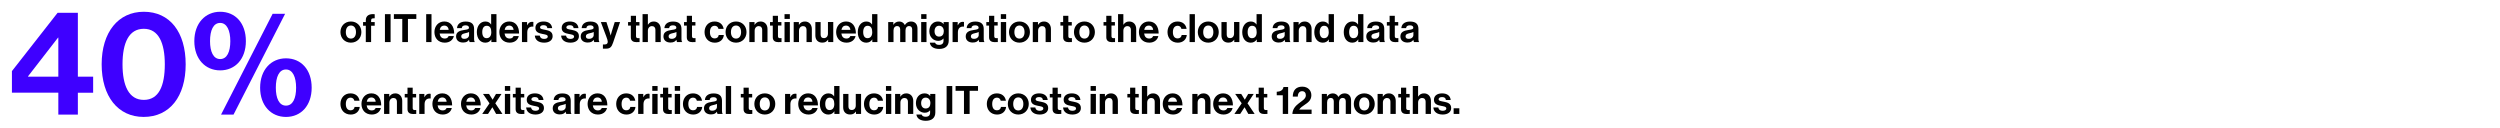 <?xml version="1.0" encoding="utf-8"?>
<!-- Generator: Adobe Illustrator 27.2.0, SVG Export Plug-In . SVG Version: 6.00 Build 0)  -->
<svg version="1.1" xmlns="http://www.w3.org/2000/svg" xmlns:xlink="http://www.w3.org/1999/xlink" x="0px" y="0px"
	 viewBox="0 0 1600 82" style="enable-background:new 0 0 1600 82;" xml:space="preserve">
<style type="text/css">
	.st0{fill:none;stroke:#3E00FF;stroke-width:4;stroke-linecap:round;stroke-linejoin:round;}
	.st1{fill:#3E00FF;}
	.st2{fill:none;}
	.st3{fill:none;stroke:#000000;stroke-width:1.609;stroke-miterlimit:10;}
	.st4{fill:#00E1FF;}
	.st5{fill:none;stroke:#000000;stroke-width:0.977;stroke-miterlimit:10;}
	.st6{fill:none;stroke:#000000;stroke-width:0.9;stroke-miterlimit:10;}
	.st7{fill:#1DEEA1;}
	.st8{fill:#81A5FF;}
	.st9{fill:#00EFED;}
	.st10{fill:#C6C6C6;}
	.st11{fill:none;stroke:#000000;stroke-miterlimit:10;}
	.st12{fill:none;stroke:#000000;stroke-width:2;stroke-miterlimit:10;}
	.st13{fill:none;stroke:#666666;stroke-miterlimit:10;}
	.st14{fill:none;stroke:#000000;stroke-width:6;stroke-miterlimit:10;}
	.st15{display:none;}
	.st16{display:inline;fill:#E44EFF;}
</style>
<g id="notes">
</g>
<g id="shapes">
</g>
<g id="Layer_1">
</g>
<g id="text">
	<g>
		<rect x="217.41" y="9.05" class="st2" width="722.59" height="145.07"/>
		<path d="M217.88,20.53c0-3.82,2.72-6.77,6.7-6.77s6.7,2.95,6.7,6.77s-2.72,6.77-6.7,6.77S217.88,24.35,217.88,20.53z
			 M227.83,20.53c0-2.5-1.17-4.2-3.25-4.2c-2.1,0-3.25,1.7-3.25,4.2c0,2.5,1.15,4.17,3.25,4.17
			C226.66,24.7,227.83,23.03,227.83,20.53z"/>
		<path d="M232.36,14.11h1.75v-1.15c0-3.12,2.42-4.22,5.7-3.87v2.62c-1.6-0.08-2.3,0.12-2.3,1.45v0.95h2.3v2.35h-2.3v10.47h-3.4
			V16.46h-1.75V14.11z"/>
		<path d="M246.36,9.06h3.62v17.87h-3.62V9.06z"/>
		<path d="M252.08,9.06h14.37v3.05h-5.37v14.82h-3.62V12.11h-5.37V9.06z"/>
		<path d="M272.76,9.06h3.4v17.87h-3.4V9.06z"/>
		<path d="M278.03,20.5c0-3.8,2.57-6.75,6.32-6.75c4.12,0,6.32,3.15,6.32,7.72h-9.3c0.25,1.97,1.35,3.2,3.27,3.2
			c1.32,0,2.1-0.6,2.47-1.57h3.35c-0.48,2.27-2.5,4.2-5.8,4.2C280.43,27.3,278.03,24.33,278.03,20.5z M281.43,19.13h5.7
			c-0.1-1.62-1.17-2.75-2.72-2.75C282.61,16.38,281.73,17.46,281.43,19.13z"/>
		<path d="M300.18,25.5h-0.05c-0.65,0.97-1.57,1.72-3.77,1.72c-2.62,0-4.47-1.38-4.47-3.92c0-2.82,2.3-3.72,5.15-4.12
			c2.12-0.3,3.1-0.48,3.1-1.45c0-0.92-0.72-1.52-2.15-1.52c-1.6,0-2.37,0.58-2.47,1.8h-3.02c0.1-2.25,1.77-4.22,5.52-4.22
			c3.85,0,5.4,1.72,5.4,4.72v6.52c0,0.97,0.15,1.55,0.45,1.77v0.12h-3.27C300.38,26.68,300.26,26.08,300.18,25.5z M300.21,22.4
			v-1.92c-0.6,0.35-1.52,0.55-2.37,0.75c-1.77,0.4-2.65,0.8-2.65,2c0,1.2,0.8,1.62,2,1.62C299.13,24.85,300.21,23.65,300.21,22.4z"
			/>
		<path d="M305.18,20.53c0-4,2.27-6.77,5.47-6.77c1.8,0,2.92,0.82,3.62,1.9h0.07v-6.6h3.4v17.87h-3.27v-1.67h-0.05
			c-0.75,1.22-2.02,2.05-3.82,2.05C307.38,27.3,305.18,24.68,305.18,20.53z M314.43,20.6c0-2.45-0.8-4.1-2.97-4.1
			c-1.87,0-2.82,1.65-2.82,4.02c0,2.47,0.98,3.92,2.72,3.92C313.38,24.45,314.43,22.95,314.43,20.6z"/>
		<path d="M319.58,20.5c0-3.8,2.57-6.75,6.32-6.75c4.12,0,6.32,3.15,6.32,7.72h-9.3c0.25,1.97,1.35,3.2,3.27,3.2
			c1.32,0,2.1-0.6,2.47-1.57h3.35c-0.48,2.27-2.5,4.2-5.8,4.2C321.98,27.3,319.58,24.33,319.58,20.5z M322.98,19.13h5.7
			c-0.1-1.62-1.17-2.75-2.72-2.75C324.16,16.38,323.28,17.46,322.98,19.13z"/>
		<path d="M337.33,16.16h0.07c0.77-1.45,1.65-2.2,3.15-2.2c0.38,0,0.6,0.02,0.8,0.1v2.97h-0.08c-2.22-0.23-3.82,0.95-3.82,3.65v6.25
			h-3.4V14.11h3.27V16.16z"/>
		<path d="M342.28,22.78h3.15c0.23,1.47,1.27,2.12,2.8,2.12c1.5,0,2.35-0.58,2.35-1.47c0-1.22-1.62-1.35-3.37-1.7
			c-2.3-0.45-4.55-1.07-4.55-3.87c0-2.77,2.3-4.1,5.22-4.1c3.37,0,5.25,1.67,5.5,4.25h-3.07c-0.15-1.38-1.02-1.88-2.47-1.88
			c-1.32,0-2.2,0.5-2.2,1.42c0,1.1,1.7,1.2,3.52,1.58c2.15,0.45,4.52,1.05,4.52,4.05c0,2.57-2.2,4.12-5.4,4.12
			C344.56,27.3,342.48,25.5,342.28,22.78z"/>
		<path d="M359.11,22.78h3.15c0.23,1.47,1.27,2.12,2.8,2.12c1.5,0,2.35-0.58,2.35-1.47c0-1.22-1.62-1.35-3.37-1.7
			c-2.3-0.45-4.55-1.07-4.55-3.87c0-2.77,2.3-4.1,5.22-4.1c3.37,0,5.25,1.67,5.5,4.25h-3.07c-0.15-1.38-1.02-1.88-2.47-1.88
			c-1.32,0-2.2,0.5-2.2,1.42c0,1.1,1.7,1.2,3.52,1.58c2.15,0.45,4.52,1.05,4.52,4.05c0,2.57-2.2,4.12-5.4,4.12
			C361.38,27.3,359.31,25.5,359.11,22.78z"/>
		<path d="M379.95,25.5h-0.05c-0.65,0.97-1.57,1.72-3.77,1.72c-2.62,0-4.47-1.38-4.47-3.92c0-2.82,2.3-3.72,5.15-4.12
			c2.12-0.3,3.1-0.48,3.1-1.45c0-0.92-0.72-1.52-2.15-1.52c-1.6,0-2.37,0.58-2.47,1.8h-3.02c0.1-2.25,1.77-4.22,5.52-4.22
			c3.85,0,5.4,1.72,5.4,4.72v6.52c0,0.97,0.15,1.55,0.45,1.77v0.12h-3.27C380.15,26.68,380.03,26.08,379.95,25.5z M379.98,22.4
			v-1.92c-0.6,0.35-1.52,0.55-2.37,0.75c-1.77,0.4-2.65,0.8-2.65,2c0,1.2,0.8,1.62,2,1.62C378.9,24.85,379.98,23.65,379.98,22.4z"/>
		<path d="M385.86,28.45h1.2c1.35,0,1.9-0.7,1.9-1.75c0-0.7-0.25-1.52-0.98-3.47l-3.45-9.12h3.57l1.9,5.77
			c0.4,1.17,0.83,2.8,0.83,2.8h0.05c0,0,0.35-1.62,0.75-2.8l1.8-5.77h3.42l-4.47,13.15c-0.97,2.85-1.92,3.88-4.52,3.88h-2V28.45z"/>
		<path d="M401.96,14.11h1.77v-4h3.32v4h2.2v2.25h-2.2v6.8c0,0.95,0.52,1.27,1.27,1.27c0.43,0,1-0.02,1-0.02v2.5
			c0,0-0.77,0.05-2.12,0.05c-1.65,0-3.47-0.65-3.47-3.07v-7.52h-1.77V14.11z"/>
		<path d="M414.65,15.78h0.07c0.92-1.35,1.97-2.02,3.72-2.02c2.65,0,4.42,2,4.42,4.8v8.37h-3.4v-7.87c0-1.38-0.8-2.35-2.22-2.35
			c-1.5,0-2.6,1.2-2.6,2.95v7.27h-3.4V9.06h3.4V15.78z"/>
		<path d="M432.9,25.5h-0.05c-0.65,0.97-1.57,1.72-3.77,1.72c-2.62,0-4.47-1.38-4.47-3.92c0-2.82,2.3-3.72,5.15-4.12
			c2.12-0.3,3.1-0.48,3.1-1.45c0-0.92-0.72-1.52-2.15-1.52c-1.6,0-2.37,0.58-2.47,1.8h-3.02c0.1-2.25,1.77-4.22,5.52-4.22
			c3.85,0,5.4,1.72,5.4,4.72v6.52c0,0.97,0.15,1.55,0.45,1.77v0.12h-3.27C433.1,26.68,432.98,26.08,432.9,25.5z M432.93,22.4v-1.92
			c-0.6,0.35-1.52,0.55-2.37,0.75c-1.77,0.4-2.65,0.8-2.65,2c0,1.2,0.8,1.62,2,1.62C431.85,24.85,432.93,23.65,432.93,22.4z"/>
		<path d="M437.78,14.11h1.77v-4h3.32v4h2.2v2.25h-2.2v6.8c0,0.95,0.52,1.27,1.27,1.27c0.43,0,1-0.02,1-0.02v2.5
			c0,0-0.77,0.05-2.12,0.05c-1.65,0-3.47-0.65-3.47-3.07v-7.52h-1.77V14.11z"/>
		<path d="M450.91,20.53c0-3.82,2.5-6.77,6.4-6.77c3.32,0,5.37,1.92,5.82,4.7h-3.32c-0.22-1.12-1.1-1.97-2.35-1.97
			c-2.05,0-3.1,1.57-3.1,4.05c0,2.42,0.98,4.05,3.05,4.05c1.38,0,2.35-0.72,2.57-2.17h3.27c-0.22,2.72-2.35,4.9-5.77,4.9
			C453.43,27.3,450.91,24.35,450.91,20.53z"/>
		<path d="M464.36,20.53c0-3.82,2.72-6.77,6.7-6.77s6.7,2.95,6.7,6.77s-2.72,6.77-6.7,6.77S464.36,24.35,464.36,20.53z M474.3,20.53
			c0-2.5-1.17-4.2-3.25-4.2c-2.1,0-3.25,1.7-3.25,4.2c0,2.5,1.15,4.17,3.25,4.17C473.13,24.7,474.3,23.03,474.3,20.53z"/>
		<path d="M482.9,15.86h0.08c0.87-1.38,2.05-2.1,3.8-2.1c2.65,0,4.42,2,4.42,4.8v8.37h-3.4v-7.87c0-1.38-0.8-2.35-2.22-2.35
			c-1.5,0-2.6,1.2-2.6,2.95v7.27h-3.4V14.11h3.32V15.86z"/>
		<path d="M492.81,14.11h1.77v-4h3.32v4h2.2v2.25h-2.2v6.8c0,0.95,0.52,1.27,1.27,1.27c0.43,0,1-0.02,1-0.02v2.5
			c0,0-0.77,0.05-2.12,0.05c-1.65,0-3.47-0.65-3.47-3.07v-7.52h-1.77V14.11z"/>
		<path d="M502.1,9.06h3.4v3.05h-3.4V9.06z M502.1,14.11h3.4v12.82h-3.4V14.11z"/>
		<path d="M511.28,15.86h0.08c0.87-1.38,2.05-2.1,3.8-2.1c2.65,0,4.42,2,4.42,4.8v8.37h-3.4v-7.87c0-1.38-0.8-2.35-2.22-2.35
			c-1.5,0-2.6,1.2-2.6,2.95v7.27h-3.4V14.11h3.32V15.86z"/>
		<path d="M530.03,26.93v-1.5h-0.08c-0.87,1.17-1.87,1.85-3.67,1.85c-2.85,0-4.45-1.82-4.45-4.62v-8.55h3.37v7.97
			c0,1.5,0.67,2.32,2.12,2.32c1.6,0,2.57-1.2,2.57-2.9v-7.4h3.4v12.82H530.03z"/>
		<path d="M535.13,20.5c0-3.8,2.57-6.75,6.32-6.75c4.12,0,6.32,3.15,6.32,7.72h-9.3c0.25,1.97,1.35,3.2,3.27,3.2
			c1.32,0,2.1-0.6,2.47-1.57h3.35c-0.48,2.27-2.5,4.2-5.8,4.2C537.53,27.3,535.13,24.33,535.13,20.5z M538.53,19.13h5.7
			c-0.1-1.62-1.17-2.75-2.72-2.75C539.7,16.38,538.83,17.46,538.53,19.13z"/>
		<path d="M548.98,20.53c0-4,2.27-6.77,5.47-6.77c1.8,0,2.92,0.82,3.62,1.9h0.07v-6.6h3.4v17.87h-3.27v-1.67h-0.05
			c-0.75,1.22-2.02,2.05-3.82,2.05C551.18,27.3,548.98,24.68,548.98,20.53z M558.23,20.6c0-2.45-0.8-4.1-2.97-4.1
			c-1.87,0-2.82,1.65-2.82,4.02c0,2.47,0.98,3.92,2.72,3.92C557.18,24.45,558.23,22.95,558.23,20.6z"/>
		<path d="M568.46,14.11h3.27v1.72h0.07c0.7-1.17,1.95-2.07,3.72-2.07c1.62,0,2.92,0.9,3.55,2.25h0.05c0.88-1.4,2.22-2.25,3.85-2.25
			c2.7,0,4.22,1.75,4.22,4.55v8.62h-3.4v-8.05c0-1.45-0.72-2.2-1.97-2.2c-1.42,0-2.3,1.1-2.3,2.8v7.45h-3.4v-8.05
			c0-1.45-0.73-2.2-1.97-2.2c-1.37,0-2.3,1.1-2.3,2.8v7.45h-3.4V14.11z"/>
		<path d="M589.56,9.06h3.4v3.05h-3.4V9.06z M589.56,14.11h3.4v12.82h-3.4V14.11z"/>
		<path d="M595.06,27.3h3.37c0.27,0.8,1,1.42,2.57,1.42c1.92,0,2.85-0.92,2.85-2.67v-1.4h-0.08c-0.75,0.85-1.72,1.5-3.35,1.5
			c-2.85,0-5.65-2.25-5.65-6.12c0-3.82,2.3-6.27,5.55-6.27c1.6,0,2.77,0.62,3.55,1.7h0.05v-1.35h3.27v11.85
			c0,1.8-0.58,3.02-1.52,3.9c-1.07,1-2.72,1.45-4.62,1.45C597.55,31.3,595.41,29.8,595.06,27.3z M604.03,19.95
			c0-1.87-1-3.47-3.05-3.47c-1.72,0-2.87,1.35-2.87,3.5c0,2.17,1.15,3.45,2.9,3.45C603.15,23.43,604.03,21.85,604.03,19.95z"/>
		<path d="M612.93,16.16H613c0.77-1.45,1.65-2.2,3.15-2.2c0.38,0,0.6,0.02,0.8,0.1v2.97h-0.08c-2.22-0.23-3.82,0.95-3.82,3.65v6.25
			h-3.4V14.11h3.27V16.16z"/>
		<path d="M626.35,25.5h-0.05c-0.65,0.97-1.57,1.72-3.77,1.72c-2.62,0-4.47-1.38-4.47-3.92c0-2.82,2.3-3.72,5.15-4.12
			c2.12-0.3,3.1-0.48,3.1-1.45c0-0.92-0.72-1.52-2.15-1.52c-1.6,0-2.37,0.58-2.47,1.8h-3.02c0.1-2.25,1.77-4.22,5.52-4.22
			c3.85,0,5.4,1.72,5.4,4.72v6.52c0,0.97,0.15,1.55,0.45,1.77v0.12h-3.27C626.55,26.68,626.43,26.08,626.35,25.5z M626.38,22.4
			v-1.92c-0.6,0.35-1.52,0.55-2.37,0.75c-1.78,0.4-2.65,0.8-2.65,2c0,1.2,0.8,1.62,2,1.62C625.3,24.85,626.38,23.65,626.38,22.4z"/>
		<path d="M631.23,14.11H633v-4h3.32v4h2.2v2.25h-2.2v6.8c0,0.95,0.53,1.27,1.28,1.27c0.42,0,1-0.02,1-0.02v2.5
			c0,0-0.77,0.05-2.12,0.05c-1.65,0-3.47-0.65-3.47-3.07v-7.52h-1.77V14.11z"/>
		<path d="M640.53,9.06h3.4v3.05h-3.4V9.06z M640.53,14.11h3.4v12.82h-3.4V14.11z"/>
		<path d="M645.75,20.53c0-3.82,2.72-6.77,6.7-6.77c3.97,0,6.7,2.95,6.7,6.77s-2.72,6.77-6.7,6.77
			C648.48,27.3,645.75,24.35,645.75,20.53z M655.7,20.53c0-2.5-1.17-4.2-3.25-4.2c-2.1,0-3.25,1.7-3.25,4.2
			c0,2.5,1.15,4.17,3.25,4.17C654.53,24.7,655.7,23.03,655.7,20.53z"/>
		<path d="M664.3,15.86h0.08c0.88-1.38,2.05-2.1,3.8-2.1c2.65,0,4.42,2,4.42,4.8v8.37h-3.4v-7.87c0-1.38-0.8-2.35-2.22-2.35
			c-1.5,0-2.6,1.2-2.6,2.95v7.27h-3.4V14.11h3.32V15.86z"/>
		<path d="M678.65,14.11h1.77v-4h3.32v4h2.2v2.25h-2.2v6.8c0,0.95,0.53,1.27,1.28,1.27c0.42,0,1-0.02,1-0.02v2.5
			c0,0-0.77,0.05-2.12,0.05c-1.65,0-3.47-0.65-3.47-3.07v-7.52h-1.77V14.11z"/>
		<path d="M687.33,20.53c0-3.82,2.72-6.77,6.7-6.77c3.97,0,6.7,2.95,6.7,6.77s-2.72,6.77-6.7,6.77
			C690.05,27.3,687.33,24.35,687.33,20.53z M697.28,20.53c0-2.5-1.17-4.2-3.25-4.2c-2.1,0-3.25,1.7-3.25,4.2
			c0,2.5,1.15,4.17,3.25,4.17C696.1,24.7,697.28,23.03,697.28,20.53z"/>
		<path d="M706.25,14.11h1.77v-4h3.32v4h2.2v2.25h-2.2v6.8c0,0.95,0.53,1.27,1.28,1.27c0.42,0,1-0.02,1-0.02v2.5
			c0,0-0.77,0.05-2.12,0.05c-1.65,0-3.47-0.65-3.47-3.07v-7.52h-1.77V14.11z"/>
		<path d="M718.95,15.78h0.08c0.92-1.35,1.97-2.02,3.72-2.02c2.65,0,4.42,2,4.42,4.8v8.37h-3.4v-7.87c0-1.38-0.8-2.35-2.22-2.35
			c-1.5,0-2.6,1.2-2.6,2.95v7.27h-3.4V9.06h3.4V15.78z"/>
		<path d="M728.9,20.5c0-3.8,2.57-6.75,6.32-6.75c4.12,0,6.32,3.15,6.32,7.72h-9.3c0.25,1.97,1.35,3.2,3.27,3.2
			c1.32,0,2.1-0.6,2.47-1.57h3.35c-0.47,2.27-2.5,4.2-5.8,4.2C731.3,27.3,728.9,24.33,728.9,20.5z M732.3,19.13h5.7
			c-0.1-1.62-1.17-2.75-2.72-2.75C733.48,16.38,732.6,17.46,732.3,19.13z"/>
		<path d="M747.2,20.53c0-3.82,2.5-6.77,6.4-6.77c3.32,0,5.37,1.92,5.82,4.7h-3.32c-0.23-1.12-1.1-1.97-2.35-1.97
			c-2.05,0-3.1,1.57-3.1,4.05c0,2.42,0.97,4.05,3.05,4.05c1.37,0,2.35-0.72,2.57-2.17h3.27c-0.23,2.72-2.35,4.9-5.77,4.9
			C749.73,27.3,747.2,24.35,747.2,20.53z"/>
		<path d="M761.33,9.06h3.4v17.87h-3.4V9.06z"/>
		<path d="M766.6,20.53c0-3.82,2.72-6.77,6.7-6.77c3.97,0,6.7,2.95,6.7,6.77s-2.72,6.77-6.7,6.77
			C769.33,27.3,766.6,24.35,766.6,20.53z M776.55,20.53c0-2.5-1.17-4.2-3.25-4.2c-2.1,0-3.25,1.7-3.25,4.2
			c0,2.5,1.15,4.17,3.25,4.17C775.38,24.7,776.55,23.03,776.55,20.53z"/>
		<path d="M789.93,26.93v-1.5h-0.08c-0.88,1.17-1.88,1.85-3.67,1.85c-2.85,0-4.45-1.82-4.45-4.62v-8.55h3.37v7.97
			c0,1.5,0.67,2.32,2.12,2.32c1.6,0,2.58-1.2,2.58-2.9v-7.4h3.4v12.82H789.93z"/>
		<path d="M795.03,20.53c0-4,2.27-6.77,5.47-6.77c1.8,0,2.92,0.82,3.62,1.9h0.08v-6.6h3.4v17.87h-3.27v-1.67h-0.05
			c-0.75,1.22-2.02,2.05-3.82,2.05C797.23,27.3,795.03,24.68,795.03,20.53z M804.28,20.6c0-2.45-0.8-4.1-2.97-4.1
			c-1.87,0-2.82,1.65-2.82,4.02c0,2.47,0.97,3.92,2.72,3.92C803.23,24.45,804.28,22.95,804.28,20.6z"/>
		<path d="M822.17,25.5h-0.05c-0.65,0.97-1.57,1.72-3.77,1.72c-2.62,0-4.47-1.38-4.47-3.92c0-2.82,2.3-3.72,5.15-4.12
			c2.12-0.3,3.1-0.48,3.1-1.45c0-0.92-0.72-1.52-2.15-1.52c-1.6,0-2.37,0.58-2.47,1.8h-3.02c0.1-2.25,1.77-4.22,5.52-4.22
			c3.85,0,5.4,1.72,5.4,4.72v6.52c0,0.97,0.15,1.55,0.45,1.77v0.12h-3.27C822.38,26.68,822.25,26.08,822.17,25.5z M822.2,22.4v-1.92
			c-0.6,0.35-1.52,0.55-2.37,0.75c-1.78,0.4-2.65,0.8-2.65,2c0,1.2,0.8,1.62,2,1.62C821.12,24.85,822.2,23.65,822.2,22.4z"/>
		<path d="M831.13,15.86h0.08c0.88-1.38,2.05-2.1,3.8-2.1c2.65,0,4.42,2,4.42,4.8v8.37h-3.4v-7.87c0-1.38-0.8-2.35-2.22-2.35
			c-1.5,0-2.6,1.2-2.6,2.95v7.27h-3.4V14.11h3.32V15.86z"/>
		<path d="M841.15,20.53c0-4,2.27-6.77,5.47-6.77c1.8,0,2.92,0.82,3.62,1.9h0.08v-6.6h3.4v17.87h-3.27v-1.67h-0.05
			c-0.75,1.22-2.02,2.05-3.82,2.05C843.35,27.3,841.15,24.68,841.15,20.53z M850.4,20.6c0-2.45-0.8-4.1-2.97-4.1
			c-1.87,0-2.82,1.65-2.82,4.02c0,2.47,0.97,3.92,2.72,3.92C849.35,24.45,850.4,22.95,850.4,20.6z"/>
		<path d="M860,20.53c0-4,2.27-6.77,5.47-6.77c1.8,0,2.92,0.82,3.62,1.9h0.08v-6.6h3.4v17.87h-3.27v-1.67h-0.05
			c-0.75,1.22-2.02,2.05-3.82,2.05C862.2,27.3,860,24.68,860,20.53z M869.25,20.6c0-2.45-0.8-4.1-2.97-4.1
			c-1.87,0-2.82,1.65-2.82,4.02c0,2.47,0.97,3.92,2.72,3.92C868.2,24.45,869.25,22.95,869.25,20.6z"/>
		<path d="M882.7,25.5h-0.05c-0.65,0.97-1.57,1.72-3.77,1.72c-2.62,0-4.47-1.38-4.47-3.92c0-2.82,2.3-3.72,5.15-4.12
			c2.12-0.3,3.1-0.48,3.1-1.45c0-0.92-0.72-1.52-2.15-1.52c-1.6,0-2.37,0.58-2.47,1.8H875c0.1-2.25,1.77-4.22,5.52-4.22
			c3.85,0,5.4,1.72,5.4,4.72v6.52c0,0.97,0.15,1.55,0.45,1.77v0.12h-3.27C882.9,26.68,882.77,26.08,882.7,25.5z M882.72,22.4v-1.92
			c-0.6,0.35-1.52,0.55-2.37,0.75c-1.78,0.4-2.65,0.8-2.65,2c0,1.2,0.8,1.62,2,1.62C881.65,24.85,882.72,23.65,882.72,22.4z"/>
		<path d="M887.58,14.11h1.77v-4h3.32v4h2.2v2.25h-2.2v6.8c0,0.95,0.53,1.27,1.28,1.27c0.42,0,1-0.02,1-0.02v2.5
			c0,0-0.77,0.05-2.12,0.05c-1.65,0-3.47-0.65-3.47-3.07v-7.52h-1.77V14.11z"/>
		<path d="M904.55,25.5h-0.05c-0.65,0.97-1.57,1.72-3.77,1.72c-2.62,0-4.47-1.38-4.47-3.92c0-2.82,2.3-3.72,5.15-4.12
			c2.12-0.3,3.1-0.48,3.1-1.45c0-0.92-0.72-1.52-2.15-1.52c-1.6,0-2.37,0.58-2.47,1.8h-3.02c0.1-2.25,1.77-4.22,5.52-4.22
			c3.85,0,5.4,1.72,5.4,4.72v6.52c0,0.97,0.15,1.55,0.45,1.77v0.12h-3.27C904.75,26.68,904.62,26.08,904.55,25.5z M904.57,22.4
			v-1.92c-0.6,0.35-1.52,0.55-2.37,0.75c-1.78,0.4-2.65,0.8-2.65,2c0,1.2,0.8,1.62,2,1.62C903.5,24.85,904.57,23.65,904.57,22.4z"/>
		<path d="M217.88,66.53c0-3.82,2.5-6.77,6.4-6.77c3.32,0,5.37,1.92,5.82,4.7h-3.32c-0.22-1.12-1.1-1.97-2.35-1.97
			c-2.05,0-3.1,1.57-3.1,4.05c0,2.42,0.98,4.05,3.05,4.05c1.38,0,2.35-0.72,2.57-2.17h3.27c-0.22,2.72-2.35,4.9-5.77,4.9
			C220.41,73.3,217.88,70.35,217.88,66.53z"/>
		<path d="M231.33,66.5c0-3.8,2.57-6.75,6.32-6.75c4.12,0,6.32,3.15,6.32,7.72h-9.3c0.25,1.97,1.35,3.2,3.27,3.2
			c1.32,0,2.1-0.6,2.47-1.57h3.35c-0.48,2.27-2.5,4.2-5.8,4.2C233.73,73.3,231.33,70.33,231.33,66.5z M234.73,65.13h5.7
			c-0.1-1.63-1.17-2.75-2.72-2.75C235.91,62.38,235.03,63.46,234.73,65.13z"/>
		<path d="M249.13,61.86h0.08c0.87-1.38,2.05-2.1,3.8-2.1c2.65,0,4.42,2,4.42,4.8v8.37h-3.4v-7.87c0-1.38-0.8-2.35-2.22-2.35
			c-1.5,0-2.6,1.2-2.6,2.95v7.27h-3.4V60.11h3.32V61.86z"/>
		<path d="M259.03,60.11h1.77v-4h3.32v4h2.2v2.25h-2.2v6.8c0,0.95,0.52,1.27,1.27,1.27c0.43,0,1-0.02,1-0.02v2.5
			c0,0-0.77,0.05-2.12,0.05c-1.65,0-3.47-0.65-3.47-3.07v-7.52h-1.77V60.11z"/>
		<path d="M271.61,62.16h0.07c0.77-1.45,1.65-2.2,3.15-2.2c0.38,0,0.6,0.02,0.8,0.1v2.97h-0.08c-2.22-0.23-3.82,0.95-3.82,3.65v6.25
			h-3.4V60.11h3.27V62.16z"/>
		<path d="M276.73,66.5c0-3.8,2.57-6.75,6.32-6.75c4.12,0,6.32,3.15,6.32,7.72h-9.3c0.25,1.97,1.35,3.2,3.27,3.2
			c1.32,0,2.1-0.6,2.47-1.57h3.35c-0.48,2.27-2.5,4.2-5.8,4.2C279.13,73.3,276.73,70.33,276.73,66.5z M280.13,65.13h5.7
			c-0.1-1.63-1.17-2.75-2.72-2.75C281.31,62.38,280.43,63.46,280.13,65.13z"/>
		<path d="M295.03,66.5c0-3.8,2.57-6.75,6.32-6.75c4.12,0,6.32,3.15,6.32,7.72h-9.3c0.25,1.97,1.35,3.2,3.27,3.2
			c1.32,0,2.1-0.6,2.47-1.57h3.35c-0.48,2.27-2.5,4.2-5.8,4.2C297.43,73.3,295.03,70.33,295.03,66.5z M298.43,65.13h5.7
			c-0.1-1.63-1.17-2.75-2.72-2.75C299.61,62.38,298.73,63.46,298.43,65.13z"/>
		<path d="M313.28,66.13l-4.17-6.02h3.87l2.27,3.67h0.05l2.15-3.67h3.52l-3.97,6l4.57,6.82h-4.05l-2.37-4.25h-0.05l-2.77,4.25h-3.72
			L313.28,66.13z"/>
		<path d="M323.13,55.06h3.4v3.05h-3.4V55.06z M323.13,60.11h3.4v12.82h-3.4V60.11z"/>
		<path d="M328.23,60.11h1.77v-4h3.32v4h2.2v2.25h-2.2v6.8c0,0.95,0.52,1.27,1.27,1.27c0.43,0,1-0.02,1-0.02v2.5
			c0,0-0.77,0.05-2.12,0.05c-1.65,0-3.47-0.65-3.47-3.07v-7.52h-1.77V60.11z"/>
		<path d="M336.73,68.78h3.15c0.23,1.47,1.27,2.12,2.8,2.12c1.5,0,2.35-0.58,2.35-1.47c0-1.22-1.62-1.35-3.37-1.7
			c-2.3-0.45-4.55-1.07-4.55-3.87c0-2.77,2.3-4.1,5.22-4.1c3.37,0,5.25,1.67,5.5,4.25h-3.07c-0.15-1.38-1.02-1.88-2.47-1.88
			c-1.32,0-2.2,0.5-2.2,1.42c0,1.1,1.7,1.2,3.52,1.58c2.15,0.45,4.52,1.05,4.52,4.05c0,2.57-2.2,4.12-5.4,4.12
			C339.01,73.3,336.93,71.5,336.73,68.78z"/>
		<path d="M362.03,71.5h-0.05c-0.65,0.97-1.57,1.72-3.77,1.72c-2.62,0-4.47-1.38-4.47-3.92c0-2.82,2.3-3.72,5.15-4.12
			c2.12-0.3,3.1-0.48,3.1-1.45c0-0.92-0.72-1.52-2.15-1.52c-1.6,0-2.37,0.58-2.47,1.8h-3.02c0.1-2.25,1.77-4.22,5.52-4.22
			c3.85,0,5.4,1.72,5.4,4.72v6.52c0,0.97,0.15,1.55,0.45,1.77v0.12h-3.27C362.23,72.68,362.1,72.08,362.03,71.5z M362.06,68.4v-1.92
			c-0.6,0.35-1.52,0.55-2.37,0.75c-1.77,0.4-2.65,0.8-2.65,2c0,1.2,0.8,1.62,2,1.62C360.98,70.85,362.06,69.65,362.06,68.4z"/>
		<path d="M370.93,62.16h0.07c0.77-1.45,1.65-2.2,3.15-2.2c0.38,0,0.6,0.02,0.8,0.1v2.97h-0.08c-2.22-0.23-3.82,0.95-3.82,3.65v6.25
			h-3.4V60.11h3.27V62.16z"/>
		<path d="M376.06,66.5c0-3.8,2.57-6.75,6.32-6.75c4.12,0,6.32,3.15,6.32,7.72h-9.3c0.25,1.97,1.35,3.2,3.27,3.2
			c1.32,0,2.1-0.6,2.47-1.57h3.35c-0.48,2.27-2.5,4.2-5.8,4.2C378.46,73.3,376.06,70.33,376.06,66.5z M379.46,65.13h5.7
			c-0.1-1.63-1.17-2.75-2.72-2.75C380.63,62.38,379.76,63.46,379.46,65.13z"/>
		<path d="M394.36,66.53c0-3.82,2.5-6.77,6.4-6.77c3.32,0,5.37,1.92,5.82,4.7h-3.32c-0.22-1.12-1.1-1.97-2.35-1.97
			c-2.05,0-3.1,1.57-3.1,4.05c0,2.42,0.98,4.05,3.05,4.05c1.38,0,2.35-0.72,2.57-2.17h3.27c-0.22,2.72-2.35,4.9-5.77,4.9
			C396.88,73.3,394.36,70.35,394.36,66.53z"/>
		<path d="M411.71,62.16h0.07c0.77-1.45,1.65-2.2,3.15-2.2c0.38,0,0.6,0.02,0.8,0.1v2.97h-0.08c-2.22-0.23-3.82,0.95-3.82,3.65v6.25
			h-3.4V60.11h3.27V62.16z"/>
		<path d="M417.46,55.06h3.4v3.05h-3.4V55.06z M417.46,60.11h3.4v12.82h-3.4V60.11z"/>
		<path d="M422.56,60.11h1.77v-4h3.32v4h2.2v2.25h-2.2v6.8c0,0.95,0.52,1.27,1.27,1.27c0.43,0,1-0.02,1-0.02v2.5
			c0,0-0.77,0.05-2.12,0.05c-1.65,0-3.47-0.65-3.47-3.07v-7.52h-1.77V60.11z"/>
		<path d="M431.86,55.06h3.4v3.05h-3.4V55.06z M431.86,60.11h3.4v12.82h-3.4V60.11z"/>
		<path d="M437.08,66.53c0-3.82,2.5-6.77,6.4-6.77c3.32,0,5.37,1.92,5.82,4.7h-3.32c-0.22-1.12-1.1-1.97-2.35-1.97
			c-2.05,0-3.1,1.57-3.1,4.05c0,2.42,0.98,4.05,3.05,4.05c1.38,0,2.35-0.72,2.57-2.17h3.27c-0.23,2.72-2.35,4.9-5.77,4.9
			C439.61,73.3,437.08,70.35,437.08,66.53z"/>
		<path d="M458.83,71.5h-0.05c-0.65,0.97-1.57,1.72-3.77,1.72c-2.62,0-4.47-1.38-4.47-3.92c0-2.82,2.3-3.72,5.15-4.12
			c2.12-0.3,3.1-0.48,3.1-1.45c0-0.92-0.72-1.52-2.15-1.52c-1.6,0-2.37,0.58-2.47,1.8h-3.02c0.1-2.25,1.77-4.22,5.52-4.22
			c3.85,0,5.4,1.72,5.4,4.72v6.52c0,0.97,0.15,1.55,0.45,1.77v0.12h-3.27C459.03,72.68,458.9,72.08,458.83,71.5z M458.85,68.4v-1.92
			c-0.6,0.35-1.52,0.55-2.37,0.75c-1.77,0.4-2.65,0.8-2.65,2c0,1.2,0.8,1.62,2,1.62C457.78,70.85,458.85,69.65,458.85,68.4z"/>
		<path d="M464.51,55.06h3.4v17.87h-3.4V55.06z"/>
		<path d="M474.11,60.11h1.77v-4h3.32v4h2.2v2.25h-2.2v6.8c0,0.95,0.52,1.27,1.27,1.27c0.43,0,1-0.02,1-0.02v2.5
			c0,0-0.77,0.05-2.12,0.05c-1.65,0-3.47-0.65-3.47-3.07v-7.52h-1.77V60.11z"/>
		<path d="M482.78,66.53c0-3.82,2.72-6.77,6.7-6.77s6.7,2.95,6.7,6.77s-2.72,6.77-6.7,6.77S482.78,70.35,482.78,66.53z
			 M492.73,66.53c0-2.5-1.17-4.2-3.25-4.2c-2.1,0-3.25,1.7-3.25,4.2c0,2.5,1.15,4.17,3.25,4.17
			C491.55,70.7,492.73,69.03,492.73,66.53z"/>
		<path d="M505.73,62.16h0.07c0.77-1.45,1.65-2.2,3.15-2.2c0.38,0,0.6,0.02,0.8,0.1v2.97h-0.08c-2.22-0.23-3.82,0.95-3.82,3.65v6.25
			h-3.4V60.11h3.27V62.16z"/>
		<path d="M510.86,66.5c0-3.8,2.57-6.75,6.32-6.75c4.12,0,6.32,3.15,6.32,7.72h-9.3c0.25,1.97,1.35,3.2,3.27,3.2
			c1.32,0,2.1-0.6,2.47-1.57h3.35c-0.48,2.27-2.5,4.2-5.8,4.2C513.26,73.3,510.86,70.33,510.86,66.5z M514.26,65.13h5.7
			c-0.1-1.63-1.17-2.75-2.72-2.75C515.43,62.38,514.56,63.46,514.26,65.13z"/>
		<path d="M524.71,66.53c0-4,2.27-6.77,5.47-6.77c1.8,0,2.92,0.82,3.62,1.9h0.07v-6.6h3.4v17.87H534v-1.67h-0.05
			c-0.75,1.22-2.02,2.05-3.82,2.05C526.91,73.3,524.71,70.68,524.71,66.53z M533.95,66.6c0-2.45-0.8-4.1-2.97-4.1
			c-1.87,0-2.82,1.65-2.82,4.02c0,2.47,0.98,3.92,2.72,3.92C532.9,70.45,533.95,68.95,533.95,66.6z"/>
		<path d="M547.83,72.93v-1.5h-0.08c-0.87,1.17-1.87,1.85-3.67,1.85c-2.85,0-4.45-1.82-4.45-4.62v-8.55H543v7.97
			c0,1.5,0.67,2.32,2.12,2.32c1.6,0,2.57-1.2,2.57-2.9v-7.4h3.4v12.82H547.83z"/>
		<path d="M552.93,66.53c0-3.82,2.5-6.77,6.4-6.77c3.32,0,5.37,1.92,5.82,4.7h-3.32c-0.22-1.12-1.1-1.97-2.35-1.97
			c-2.05,0-3.1,1.57-3.1,4.05c0,2.42,0.98,4.05,3.05,4.05c1.38,0,2.35-0.72,2.57-2.17h3.27c-0.22,2.72-2.35,4.9-5.77,4.9
			C555.46,73.3,552.93,70.35,552.93,66.53z"/>
		<path d="M567.01,55.06h3.4v3.05h-3.4V55.06z M567.01,60.11h3.4v12.82h-3.4V60.11z"/>
		<path d="M576.18,61.86h0.08c0.87-1.38,2.05-2.1,3.8-2.1c2.65,0,4.42,2,4.42,4.8v8.37h-3.4v-7.87c0-1.38-0.8-2.35-2.22-2.35
			c-1.5,0-2.6,1.2-2.6,2.95v7.27h-3.4V60.11h3.32V61.86z"/>
		<path d="M586.48,73.3h3.37c0.27,0.8,1,1.42,2.57,1.42c1.92,0,2.85-0.92,2.85-2.67v-1.4h-0.08c-0.75,0.85-1.72,1.5-3.35,1.5
			c-2.85,0-5.65-2.25-5.65-6.12c0-3.82,2.3-6.27,5.55-6.27c1.6,0,2.77,0.62,3.55,1.7h0.05v-1.35h3.27v11.85
			c0,1.8-0.58,3.02-1.52,3.9c-1.07,1-2.72,1.45-4.62,1.45C588.98,77.3,586.83,75.8,586.48,73.3z M595.45,65.95
			c0-1.87-1-3.47-3.05-3.47c-1.72,0-2.87,1.35-2.87,3.5c0,2.17,1.15,3.45,2.9,3.45C594.58,69.43,595.45,67.85,595.45,65.95z"/>
		<path d="M605.83,55.06h3.62v17.87h-3.62V55.06z"/>
		<path d="M611.56,55.06h14.37v3.05h-5.37v14.82h-3.62V58.11h-5.37V55.06z"/>
		<path d="M631.56,66.53c0-3.82,2.5-6.77,6.4-6.77c3.32,0,5.37,1.92,5.82,4.7h-3.32c-0.23-1.12-1.1-1.97-2.35-1.97
			c-2.05,0-3.1,1.57-3.1,4.05c0,2.42,0.97,4.05,3.05,4.05c1.37,0,2.35-0.72,2.57-2.17h3.27c-0.23,2.72-2.35,4.9-5.77,4.9
			C634.08,73.3,631.56,70.35,631.56,66.53z"/>
		<path d="M645.01,66.53c0-3.82,2.72-6.77,6.7-6.77c3.97,0,6.7,2.95,6.7,6.77s-2.72,6.77-6.7,6.77
			C647.73,73.3,645.01,70.35,645.01,66.53z M654.95,66.53c0-2.5-1.17-4.2-3.25-4.2c-2.1,0-3.25,1.7-3.25,4.2
			c0,2.5,1.15,4.17,3.25,4.17C653.78,70.7,654.95,69.03,654.95,66.53z"/>
		<path d="M659.43,68.78h3.15c0.22,1.47,1.27,2.12,2.8,2.12c1.5,0,2.35-0.58,2.35-1.47c0-1.22-1.62-1.35-3.37-1.7
			c-2.3-0.45-4.55-1.07-4.55-3.87c0-2.77,2.3-4.1,5.22-4.1c3.37,0,5.25,1.67,5.5,4.25h-3.07c-0.15-1.38-1.03-1.88-2.47-1.88
			c-1.33,0-2.2,0.5-2.2,1.42c0,1.1,1.7,1.2,3.52,1.58c2.15,0.45,4.52,1.05,4.52,4.05c0,2.57-2.2,4.12-5.4,4.12
			C661.71,73.3,659.63,71.5,659.43,68.78z"/>
		<path d="M671.86,60.11h1.77v-4h3.32v4h2.2v2.25h-2.2v6.8c0,0.95,0.53,1.27,1.28,1.27c0.42,0,1-0.02,1-0.02v2.5
			c0,0-0.77,0.05-2.12,0.05c-1.65,0-3.47-0.65-3.47-3.07v-7.52h-1.77V60.11z"/>
		<path d="M680.36,68.78h3.15c0.22,1.47,1.27,2.12,2.8,2.12c1.5,0,2.35-0.58,2.35-1.47c0-1.22-1.62-1.35-3.37-1.7
			c-2.3-0.45-4.55-1.07-4.55-3.87c0-2.77,2.3-4.1,5.22-4.1c3.37,0,5.25,1.67,5.5,4.25h-3.07c-0.15-1.38-1.03-1.88-2.47-1.88
			c-1.33,0-2.2,0.5-2.2,1.42c0,1.1,1.7,1.2,3.52,1.58c2.15,0.45,4.52,1.05,4.52,4.05c0,2.57-2.2,4.12-5.4,4.12
			C682.63,73.3,680.56,71.5,680.36,68.78z"/>
		<path d="M697.98,55.06h3.4v3.05h-3.4V55.06z M697.98,60.11h3.4v12.82h-3.4V60.11z"/>
		<path d="M707.15,61.86h0.08c0.88-1.38,2.05-2.1,3.8-2.1c2.65,0,4.42,2,4.42,4.8v8.37h-3.4v-7.87c0-1.38-0.8-2.35-2.22-2.35
			c-1.5,0-2.6,1.2-2.6,2.95v7.27h-3.4V60.11h3.32V61.86z"/>
		<path d="M721.5,60.11h1.77v-4h3.32v4h2.2v2.25h-2.2v6.8c0,0.95,0.53,1.27,1.28,1.27c0.42,0,1-0.02,1-0.02v2.5
			c0,0-0.77,0.05-2.12,0.05c-1.65,0-3.47-0.65-3.47-3.07v-7.52h-1.77V60.11z"/>
		<path d="M734.2,61.78h0.08c0.92-1.35,1.97-2.02,3.72-2.02c2.65,0,4.42,2,4.42,4.8v8.37h-3.4v-7.87c0-1.38-0.8-2.35-2.22-2.35
			c-1.5,0-2.6,1.2-2.6,2.95v7.27h-3.4V55.06h3.4V61.78z"/>
		<path d="M744.15,66.5c0-3.8,2.57-6.75,6.32-6.75c4.12,0,6.32,3.15,6.32,7.72h-9.3c0.25,1.97,1.35,3.2,3.27,3.2
			c1.32,0,2.1-0.6,2.47-1.57h3.35c-0.47,2.27-2.5,4.2-5.8,4.2C746.55,73.3,744.15,70.33,744.15,66.5z M747.55,65.13h5.7
			c-0.1-1.63-1.17-2.75-2.72-2.75C748.73,62.38,747.85,63.46,747.55,65.13z"/>
		<path d="M766.4,61.86h0.08c0.88-1.38,2.05-2.1,3.8-2.1c2.65,0,4.42,2,4.42,4.8v8.37h-3.4v-7.87c0-1.38-0.8-2.35-2.22-2.35
			c-1.5,0-2.6,1.2-2.6,2.95v7.27h-3.4V60.11h3.32V61.86z"/>
		<path d="M776.43,66.5c0-3.8,2.57-6.75,6.32-6.75c4.12,0,6.32,3.15,6.32,7.72h-9.3c0.25,1.97,1.35,3.2,3.27,3.2
			c1.32,0,2.1-0.6,2.47-1.57h3.35c-0.47,2.27-2.5,4.2-5.8,4.2C778.83,73.3,776.43,70.33,776.43,66.5z M779.83,65.13h5.7
			c-0.1-1.63-1.17-2.75-2.72-2.75C781,62.38,780.13,63.46,779.83,65.13z"/>
		<path d="M794.68,66.13l-4.17-6.02h3.87l2.27,3.67h0.05l2.15-3.67h3.52l-3.97,6l4.57,6.82h-4.05l-2.38-4.25h-0.05l-2.77,4.25H790
			L794.68,66.13z"/>
		<path d="M803.78,60.11h1.77v-4h3.32v4h2.2v2.25h-2.2v6.8c0,0.95,0.53,1.27,1.28,1.27c0.42,0,1-0.02,1-0.02v2.5
			c0,0-0.77,0.05-2.12,0.05c-1.65,0-3.47-0.65-3.47-3.07v-7.52h-1.77V60.11z"/>
		<path d="M820.98,60.98h-3.87v-2.25c2.1-0.08,3.97-0.85,4.32-3.05h2.97v17.25h-3.42V60.98z"/>
		<path d="M831.25,66.13c2.15-1.7,4.5-2.9,4.5-5.1c0-1.6-0.85-2.67-2.37-2.67c-1.72,0-2.75,1.25-2.8,3.47h-3.2
			c0-3.9,2-6.37,6.07-6.37c3.72,0,5.82,2.52,5.82,5.47c0,3.22-2.2,4.75-4.3,6.15c-1.33,0.85-2.87,1.95-3.45,3.05h7.9v2.8h-12.3
			C827.25,69.65,829.3,67.65,831.25,66.13z"/>
		<path d="M845.95,60.11h3.27v1.72h0.08c0.7-1.17,1.95-2.07,3.72-2.07c1.62,0,2.92,0.9,3.55,2.25h0.05c0.87-1.4,2.22-2.25,3.85-2.25
			c2.7,0,4.22,1.75,4.22,4.55v8.62h-3.4v-8.05c0-1.45-0.73-2.2-1.97-2.2c-1.42,0-2.3,1.1-2.3,2.8v7.45h-3.4v-8.05
			c0-1.45-0.72-2.2-1.97-2.2c-1.38,0-2.3,1.1-2.3,2.8v7.45h-3.4V60.11z"/>
		<path d="M866.43,66.53c0-3.82,2.72-6.77,6.7-6.77c3.97,0,6.7,2.95,6.7,6.77s-2.72,6.77-6.7,6.77
			C869.15,73.3,866.43,70.35,866.43,66.53z M876.38,66.53c0-2.5-1.17-4.2-3.25-4.2c-2.1,0-3.25,1.7-3.25,4.2
			c0,2.5,1.15,4.17,3.25,4.17C875.2,70.7,876.38,69.03,876.38,66.53z"/>
		<path d="M884.98,61.86h0.08c0.88-1.38,2.05-2.1,3.8-2.1c2.65,0,4.42,2,4.42,4.8v8.37h-3.4v-7.87c0-1.38-0.8-2.35-2.22-2.35
			c-1.5,0-2.6,1.2-2.6,2.95v7.27h-3.4V60.11h3.32V61.86z"/>
		<path d="M894.88,60.11h1.77v-4h3.32v4h2.2v2.25h-2.2v6.8c0,0.95,0.53,1.27,1.28,1.27c0.42,0,1-0.02,1-0.02v2.5
			c0,0-0.77,0.05-2.12,0.05c-1.65,0-3.47-0.65-3.47-3.07v-7.52h-1.77V60.11z"/>
		<path d="M907.58,61.78h0.08c0.92-1.35,1.97-2.02,3.72-2.02c2.65,0,4.42,2,4.42,4.8v8.37h-3.4v-7.87c0-1.38-0.8-2.35-2.22-2.35
			c-1.5,0-2.6,1.2-2.6,2.95v7.27h-3.4V55.06h3.4V61.78z"/>
		<path d="M917.35,68.78h3.15c0.22,1.47,1.27,2.12,2.8,2.12c1.5,0,2.35-0.58,2.35-1.47c0-1.22-1.62-1.35-3.37-1.7
			c-2.3-0.45-4.55-1.07-4.55-3.87c0-2.77,2.3-4.1,5.22-4.1c3.37,0,5.25,1.67,5.5,4.25h-3.07c-0.15-1.38-1.03-1.88-2.47-1.88
			c-1.33,0-2.2,0.5-2.2,1.42c0,1.1,1.7,1.2,3.52,1.58c2.15,0.45,4.52,1.05,4.52,4.05c0,2.57-2.2,4.12-5.4,4.12
			C919.63,73.3,917.55,71.5,917.35,68.78z"/>
		<path d="M930.33,69.3h3.65v3.62h-3.65V69.3z"/>
	</g>
	<g>
		<rect x="-22.01" y="6.12" class="st2" width="223.28" height="96.24"/>
		<path class="st1" d="M37.33,59.32H7.63V45.51L36.86,8.19h12.97v40.89h9.78v10.25h-9.78v14h-12.5V59.32z M17.97,49.08h19.36v-25
			h-0.19L17.97,48.8V49.08z"/>
		<path class="st1" d="M65.06,41.18c0-20.58,10.62-33.65,26.98-33.65c16.64,0,26.79,12.97,26.79,33.65
			c0,20.49-10.15,33.65-26.88,33.65C75.49,74.83,65.06,61.67,65.06,41.18z M105.48,41.18c0-13.63-3.95-22.75-13.44-22.75
			c-9.59,0-13.63,9.02-13.63,22.75c0,13.63,4.04,22.75,13.63,22.75C101.62,63.93,105.48,55,105.48,41.18z"/>
		<path class="st1" d="M124.37,26.33c0-11.47,7.05-18.8,16.54-18.8c9.68,0,16.45,7.24,16.45,18.8c0,11.37-6.77,18.71-16.45,18.71
			C131.33,45.04,124.37,37.7,124.37,26.33z M147.4,26.33c0-6.77-2.16-11.66-6.49-11.66c-4.42,0-6.49,4.79-6.49,11.66
			c0,6.67,2.07,11.47,6.49,11.47C145.33,37.8,147.4,33.1,147.4,26.33z M174.47,8.85h7.99l-32.99,64.48h-7.99L174.47,8.85z
			 M166.48,56.13c0-11.47,7.05-18.8,16.54-18.8c9.68,0,16.45,7.24,16.45,18.8c0,11.37-6.77,18.71-16.45,18.71
			C173.44,74.83,166.48,67.5,166.48,56.13z M189.51,56.13c0-6.77-2.16-11.66-6.49-11.66c-4.42,0-6.49,4.79-6.49,11.66
			c0,6.67,2.07,11.47,6.49,11.47C187.44,67.59,189.51,62.89,189.51,56.13z"/>
	</g>
</g>
<g id="measuring_blocks" class="st15">
	<rect x="187.88" y="47.76" class="st16" width="412" height="70"/>
	<rect x="68" y="-60.77" class="st16" width="70" height="136.71"/>
	<rect x="1155.02" y="29.25" class="st16" width="70" height="136.71"/>
</g>
</svg>
